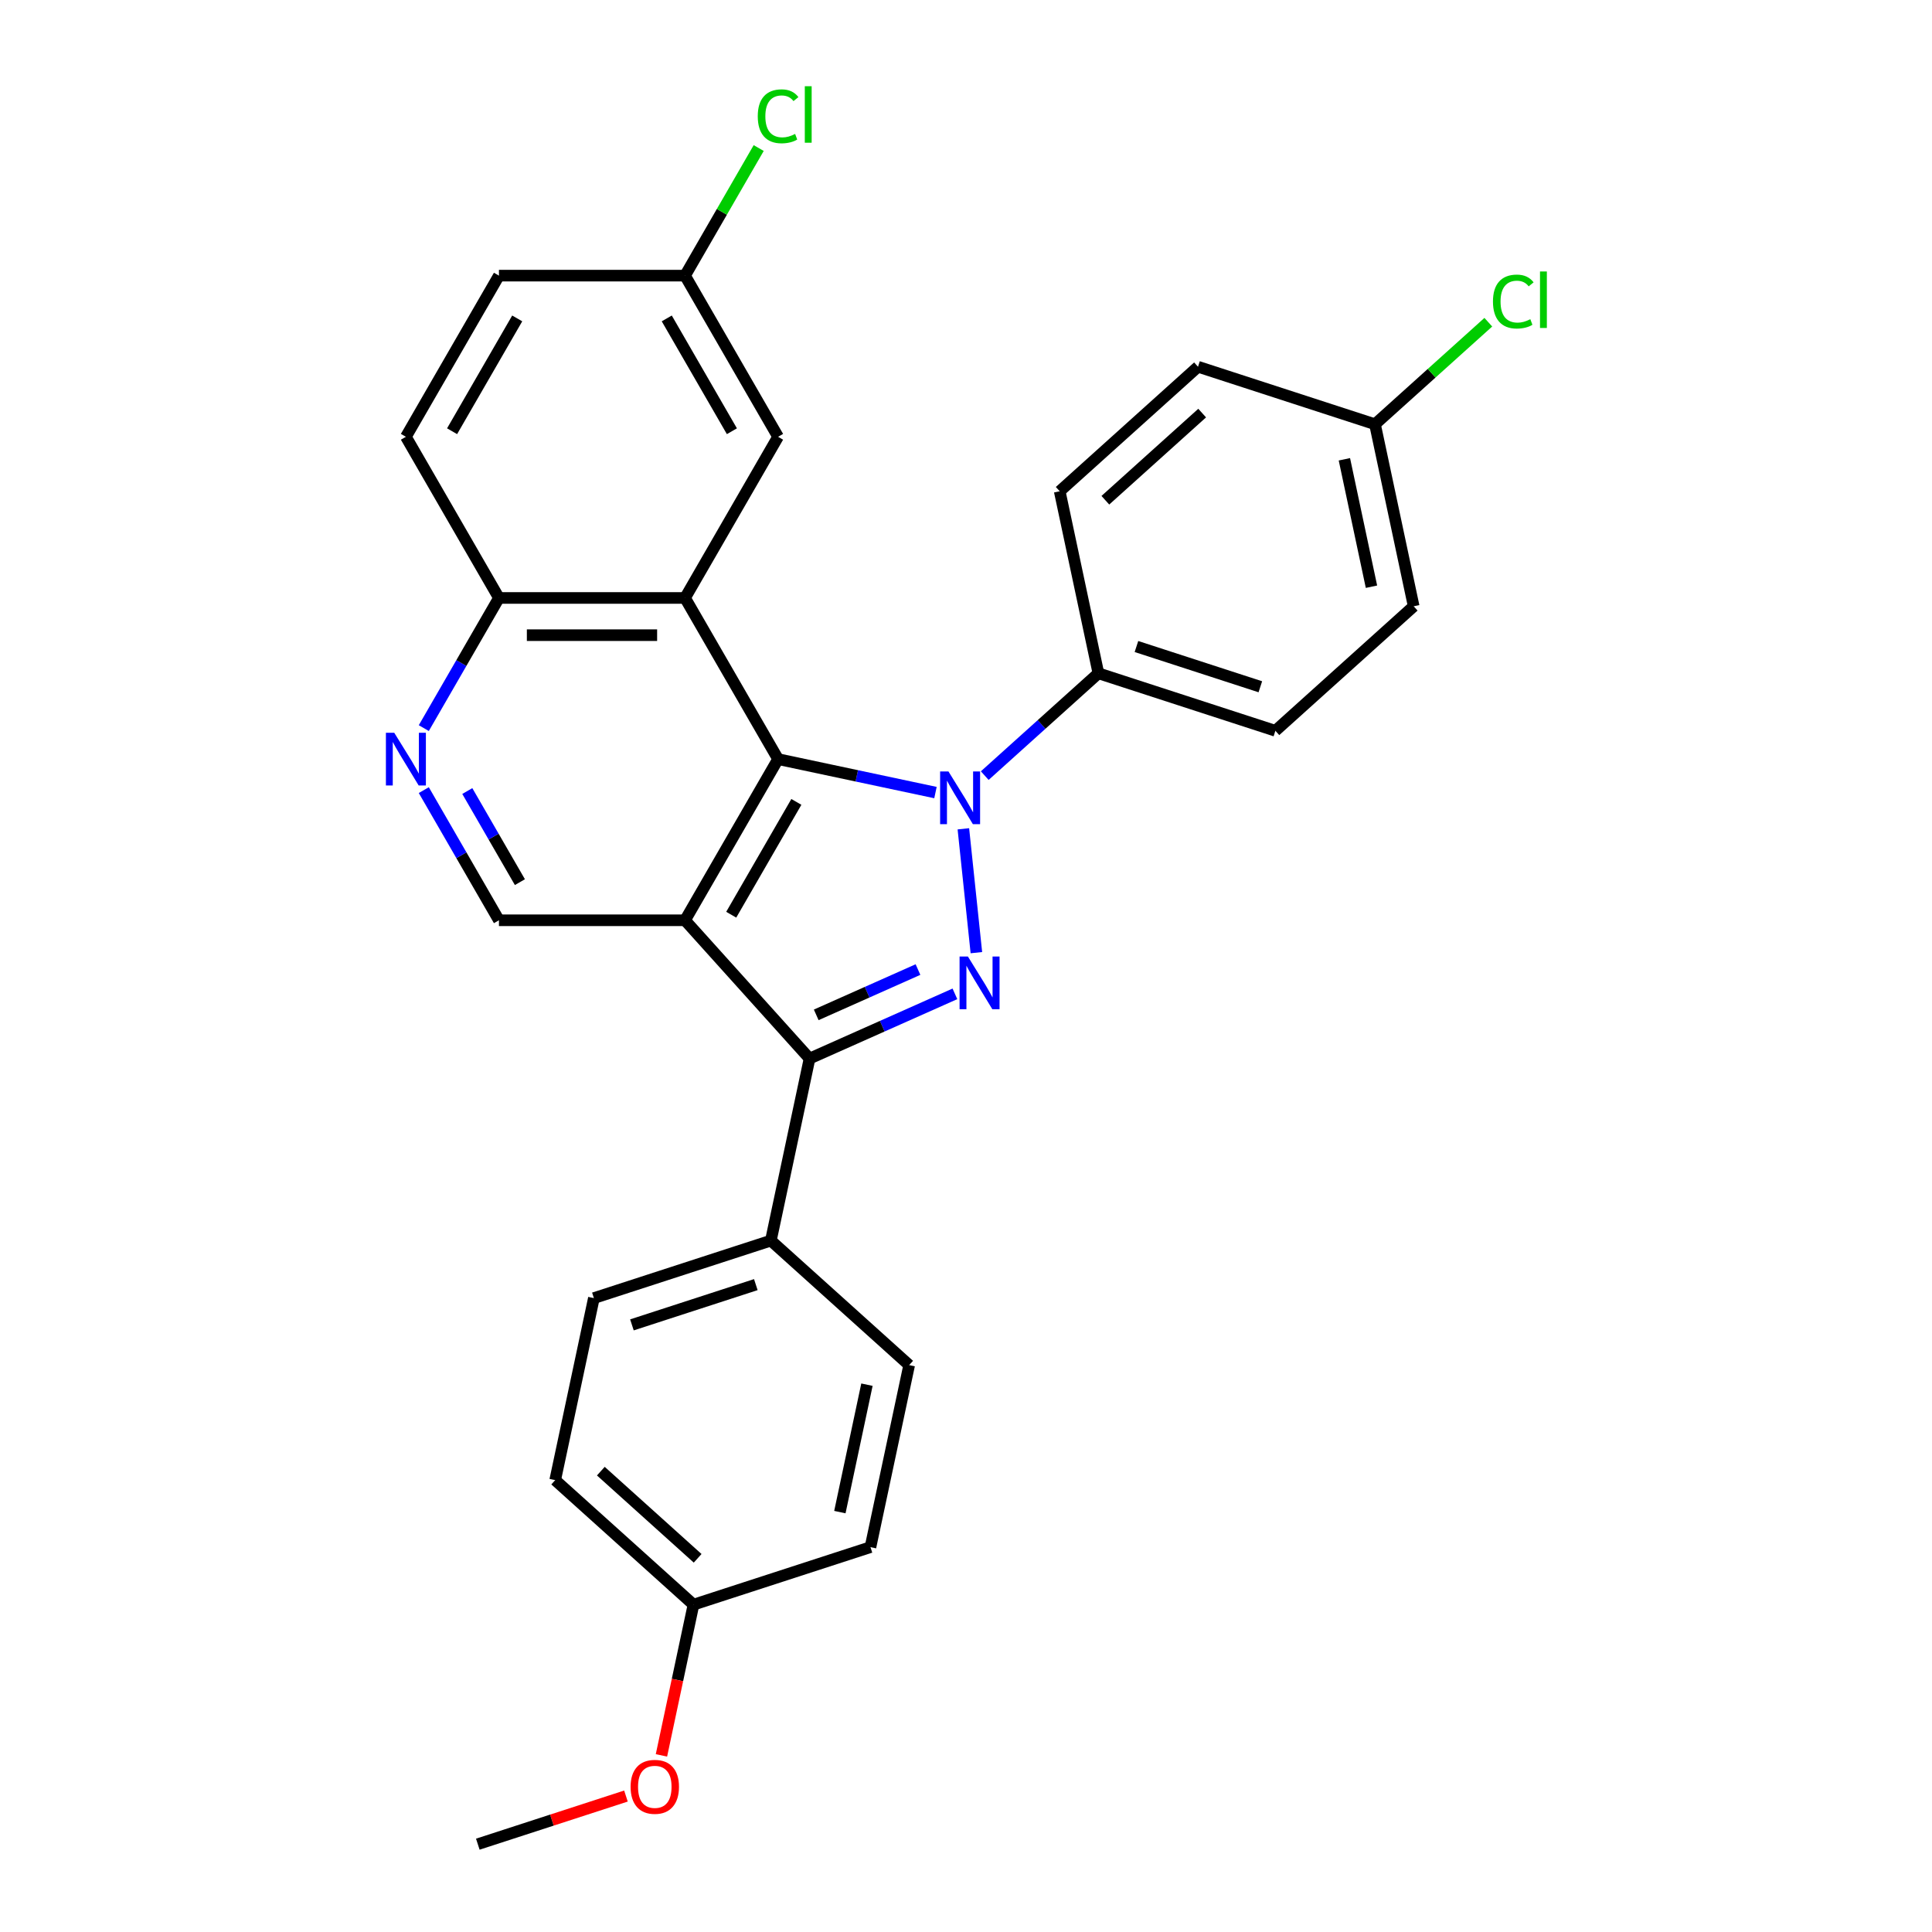 <?xml version='1.0' encoding='iso-8859-1'?>
<svg version='1.1' baseProfile='full'
              xmlns='http://www.w3.org/2000/svg'
                      xmlns:rdkit='http://www.rdkit.org/xml'
                      xmlns:xlink='http://www.w3.org/1999/xlink'
                  xml:space='preserve'
width='1000px' height='1000px' viewBox='0 0 1000 1000'>
<!-- END OF HEADER -->
<rect style='opacity:1.0;fill:#FFFFFF;stroke:none' width='1000' height='1000' x='0' y='0'> </rect>
<path class='bond-1' d='M 484.198,410.233 L 443.466,401.576' style='fill:none;fill-rule:evenodd;stroke:#0000FF;stroke-width:6px;stroke-linecap:butt;stroke-linejoin:miter;stroke-opacity:1' />
<path class='bond-1' d='M 443.466,401.576 L 402.734,392.918' style='fill:none;fill-rule:evenodd;stroke:#000000;stroke-width:6px;stroke-linecap:butt;stroke-linejoin:miter;stroke-opacity:1' />
<path class='bond-2' d='M 498.637,428.991 L 505.375,493.094' style='fill:none;fill-rule:evenodd;stroke:#0000FF;stroke-width:6px;stroke-linecap:butt;stroke-linejoin:miter;stroke-opacity:1' />
<path class='bond-7' d='M 509.704,401.461 L 539.118,374.977' style='fill:none;fill-rule:evenodd;stroke:#0000FF;stroke-width:6px;stroke-linecap:butt;stroke-linejoin:miter;stroke-opacity:1' />
<path class='bond-7' d='M 539.118,374.977 L 568.531,348.493' style='fill:none;fill-rule:evenodd;stroke:#000000;stroke-width:6px;stroke-linecap:butt;stroke-linejoin:miter;stroke-opacity:1' />
<path class='bond-0' d='M 354.574,476.334 L 402.734,392.918' style='fill:none;fill-rule:evenodd;stroke:#000000;stroke-width:6px;stroke-linecap:butt;stroke-linejoin:miter;stroke-opacity:1' />
<path class='bond-0' d='M 378.481,473.454 L 412.194,415.062' style='fill:none;fill-rule:evenodd;stroke:#000000;stroke-width:6px;stroke-linecap:butt;stroke-linejoin:miter;stroke-opacity:1' />
<path class='bond-5' d='M 354.574,476.334 L 258.253,476.334' style='fill:none;fill-rule:evenodd;stroke:#000000;stroke-width:6px;stroke-linecap:butt;stroke-linejoin:miter;stroke-opacity:1' />
<path class='bond-28' d='M 354.574,476.334 L 419.025,547.915' style='fill:none;fill-rule:evenodd;stroke:#000000;stroke-width:6px;stroke-linecap:butt;stroke-linejoin:miter;stroke-opacity:1' />
<path class='bond-4' d='M 402.734,392.918 L 354.574,309.501' style='fill:none;fill-rule:evenodd;stroke:#000000;stroke-width:6px;stroke-linecap:butt;stroke-linejoin:miter;stroke-opacity:1' />
<path class='bond-3' d='M 494.266,514.416 L 456.646,531.165' style='fill:none;fill-rule:evenodd;stroke:#0000FF;stroke-width:6px;stroke-linecap:butt;stroke-linejoin:miter;stroke-opacity:1' />
<path class='bond-3' d='M 456.646,531.165 L 419.025,547.915' style='fill:none;fill-rule:evenodd;stroke:#000000;stroke-width:6px;stroke-linecap:butt;stroke-linejoin:miter;stroke-opacity:1' />
<path class='bond-3' d='M 475.145,501.842 L 448.81,513.567' style='fill:none;fill-rule:evenodd;stroke:#0000FF;stroke-width:6px;stroke-linecap:butt;stroke-linejoin:miter;stroke-opacity:1' />
<path class='bond-3' d='M 448.81,513.567 L 422.476,525.291' style='fill:none;fill-rule:evenodd;stroke:#000000;stroke-width:6px;stroke-linecap:butt;stroke-linejoin:miter;stroke-opacity:1' />
<path class='bond-9' d='M 419.025,547.915 L 398.999,642.131' style='fill:none;fill-rule:evenodd;stroke:#000000;stroke-width:6px;stroke-linecap:butt;stroke-linejoin:miter;stroke-opacity:1' />
<path class='bond-8' d='M 354.574,309.501 L 258.253,309.501' style='fill:none;fill-rule:evenodd;stroke:#000000;stroke-width:6px;stroke-linecap:butt;stroke-linejoin:miter;stroke-opacity:1' />
<path class='bond-8' d='M 340.126,328.766 L 272.701,328.766' style='fill:none;fill-rule:evenodd;stroke:#000000;stroke-width:6px;stroke-linecap:butt;stroke-linejoin:miter;stroke-opacity:1' />
<path class='bond-10' d='M 354.574,309.501 L 402.734,226.085' style='fill:none;fill-rule:evenodd;stroke:#000000;stroke-width:6px;stroke-linecap:butt;stroke-linejoin:miter;stroke-opacity:1' />
<path class='bond-30' d='M 258.253,476.334 L 238.805,442.65' style='fill:none;fill-rule:evenodd;stroke:#000000;stroke-width:6px;stroke-linecap:butt;stroke-linejoin:miter;stroke-opacity:1' />
<path class='bond-30' d='M 238.805,442.65 L 219.357,408.965' style='fill:none;fill-rule:evenodd;stroke:#0000FF;stroke-width:6px;stroke-linecap:butt;stroke-linejoin:miter;stroke-opacity:1' />
<path class='bond-30' d='M 269.102,456.597 L 255.488,433.018' style='fill:none;fill-rule:evenodd;stroke:#000000;stroke-width:6px;stroke-linecap:butt;stroke-linejoin:miter;stroke-opacity:1' />
<path class='bond-30' d='M 255.488,433.018 L 241.874,409.438' style='fill:none;fill-rule:evenodd;stroke:#0000FF;stroke-width:6px;stroke-linecap:butt;stroke-linejoin:miter;stroke-opacity:1' />
<path class='bond-6' d='M 219.357,376.871 L 238.805,343.186' style='fill:none;fill-rule:evenodd;stroke:#0000FF;stroke-width:6px;stroke-linecap:butt;stroke-linejoin:miter;stroke-opacity:1' />
<path class='bond-6' d='M 238.805,343.186 L 258.253,309.501' style='fill:none;fill-rule:evenodd;stroke:#000000;stroke-width:6px;stroke-linecap:butt;stroke-linejoin:miter;stroke-opacity:1' />
<path class='bond-11' d='M 568.531,348.493 L 660.138,378.258' style='fill:none;fill-rule:evenodd;stroke:#000000;stroke-width:6px;stroke-linecap:butt;stroke-linejoin:miter;stroke-opacity:1' />
<path class='bond-11' d='M 588.225,334.636 L 652.35,355.471' style='fill:none;fill-rule:evenodd;stroke:#000000;stroke-width:6px;stroke-linecap:butt;stroke-linejoin:miter;stroke-opacity:1' />
<path class='bond-12' d='M 568.531,348.493 L 548.505,254.276' style='fill:none;fill-rule:evenodd;stroke:#000000;stroke-width:6px;stroke-linecap:butt;stroke-linejoin:miter;stroke-opacity:1' />
<path class='bond-15' d='M 258.253,309.501 L 210.092,226.085' style='fill:none;fill-rule:evenodd;stroke:#000000;stroke-width:6px;stroke-linecap:butt;stroke-linejoin:miter;stroke-opacity:1' />
<path class='bond-13' d='M 398.999,642.131 L 307.392,671.896' style='fill:none;fill-rule:evenodd;stroke:#000000;stroke-width:6px;stroke-linecap:butt;stroke-linejoin:miter;stroke-opacity:1' />
<path class='bond-13' d='M 391.211,664.918 L 327.086,685.753' style='fill:none;fill-rule:evenodd;stroke:#000000;stroke-width:6px;stroke-linecap:butt;stroke-linejoin:miter;stroke-opacity:1' />
<path class='bond-14' d='M 398.999,642.131 L 470.58,706.583' style='fill:none;fill-rule:evenodd;stroke:#000000;stroke-width:6px;stroke-linecap:butt;stroke-linejoin:miter;stroke-opacity:1' />
<path class='bond-16' d='M 402.734,226.085 L 354.574,142.668' style='fill:none;fill-rule:evenodd;stroke:#000000;stroke-width:6px;stroke-linecap:butt;stroke-linejoin:miter;stroke-opacity:1' />
<path class='bond-16' d='M 378.827,223.204 L 345.115,164.813' style='fill:none;fill-rule:evenodd;stroke:#000000;stroke-width:6px;stroke-linecap:butt;stroke-linejoin:miter;stroke-opacity:1' />
<path class='bond-20' d='M 660.138,378.258 L 731.719,313.806' style='fill:none;fill-rule:evenodd;stroke:#000000;stroke-width:6px;stroke-linecap:butt;stroke-linejoin:miter;stroke-opacity:1' />
<path class='bond-21' d='M 548.505,254.276 L 620.086,189.825' style='fill:none;fill-rule:evenodd;stroke:#000000;stroke-width:6px;stroke-linecap:butt;stroke-linejoin:miter;stroke-opacity:1' />
<path class='bond-21' d='M 572.132,258.925 L 622.239,213.809' style='fill:none;fill-rule:evenodd;stroke:#000000;stroke-width:6px;stroke-linecap:butt;stroke-linejoin:miter;stroke-opacity:1' />
<path class='bond-22' d='M 307.392,671.896 L 287.366,766.113' style='fill:none;fill-rule:evenodd;stroke:#000000;stroke-width:6px;stroke-linecap:butt;stroke-linejoin:miter;stroke-opacity:1' />
<path class='bond-23' d='M 470.58,706.583 L 450.553,800.799' style='fill:none;fill-rule:evenodd;stroke:#000000;stroke-width:6px;stroke-linecap:butt;stroke-linejoin:miter;stroke-opacity:1' />
<path class='bond-23' d='M 448.732,716.71 L 434.714,782.662' style='fill:none;fill-rule:evenodd;stroke:#000000;stroke-width:6px;stroke-linecap:butt;stroke-linejoin:miter;stroke-opacity:1' />
<path class='bond-32' d='M 210.092,226.085 L 258.253,142.668' style='fill:none;fill-rule:evenodd;stroke:#000000;stroke-width:6px;stroke-linecap:butt;stroke-linejoin:miter;stroke-opacity:1' />
<path class='bond-32' d='M 233.999,223.204 L 267.712,164.813' style='fill:none;fill-rule:evenodd;stroke:#000000;stroke-width:6px;stroke-linecap:butt;stroke-linejoin:miter;stroke-opacity:1' />
<path class='bond-19' d='M 354.574,142.668 L 258.253,142.668' style='fill:none;fill-rule:evenodd;stroke:#000000;stroke-width:6px;stroke-linecap:butt;stroke-linejoin:miter;stroke-opacity:1' />
<path class='bond-24' d='M 354.574,142.668 L 373.638,109.648' style='fill:none;fill-rule:evenodd;stroke:#000000;stroke-width:6px;stroke-linecap:butt;stroke-linejoin:miter;stroke-opacity:1' />
<path class='bond-24' d='M 373.638,109.648 L 392.702,76.628' style='fill:none;fill-rule:evenodd;stroke:#00CC00;stroke-width:6px;stroke-linecap:butt;stroke-linejoin:miter;stroke-opacity:1' />
<path class='bond-17' d='M 711.693,219.59 L 620.086,189.825' style='fill:none;fill-rule:evenodd;stroke:#000000;stroke-width:6px;stroke-linecap:butt;stroke-linejoin:miter;stroke-opacity:1' />
<path class='bond-25' d='M 711.693,219.59 L 741.02,193.183' style='fill:none;fill-rule:evenodd;stroke:#000000;stroke-width:6px;stroke-linecap:butt;stroke-linejoin:miter;stroke-opacity:1' />
<path class='bond-25' d='M 741.02,193.183 L 770.347,166.777' style='fill:none;fill-rule:evenodd;stroke:#00CC00;stroke-width:6px;stroke-linecap:butt;stroke-linejoin:miter;stroke-opacity:1' />
<path class='bond-29' d='M 711.693,219.59 L 731.719,313.806' style='fill:none;fill-rule:evenodd;stroke:#000000;stroke-width:6px;stroke-linecap:butt;stroke-linejoin:miter;stroke-opacity:1' />
<path class='bond-29' d='M 695.853,237.727 L 709.872,303.679' style='fill:none;fill-rule:evenodd;stroke:#000000;stroke-width:6px;stroke-linecap:butt;stroke-linejoin:miter;stroke-opacity:1' />
<path class='bond-18' d='M 358.946,830.564 L 450.553,800.799' style='fill:none;fill-rule:evenodd;stroke:#000000;stroke-width:6px;stroke-linecap:butt;stroke-linejoin:miter;stroke-opacity:1' />
<path class='bond-26' d='M 358.946,830.564 L 350.655,869.572' style='fill:none;fill-rule:evenodd;stroke:#000000;stroke-width:6px;stroke-linecap:butt;stroke-linejoin:miter;stroke-opacity:1' />
<path class='bond-26' d='M 350.655,869.572 L 342.364,908.579' style='fill:none;fill-rule:evenodd;stroke:#FF0000;stroke-width:6px;stroke-linecap:butt;stroke-linejoin:miter;stroke-opacity:1' />
<path class='bond-31' d='M 358.946,830.564 L 287.366,766.113' style='fill:none;fill-rule:evenodd;stroke:#000000;stroke-width:6px;stroke-linecap:butt;stroke-linejoin:miter;stroke-opacity:1' />
<path class='bond-31' d='M 361.1,806.58 L 310.993,761.464' style='fill:none;fill-rule:evenodd;stroke:#000000;stroke-width:6px;stroke-linecap:butt;stroke-linejoin:miter;stroke-opacity:1' />
<path class='bond-27' d='M 323.99,929.632 L 285.652,942.088' style='fill:none;fill-rule:evenodd;stroke:#FF0000;stroke-width:6px;stroke-linecap:butt;stroke-linejoin:miter;stroke-opacity:1' />
<path class='bond-27' d='M 285.652,942.088 L 247.313,954.545' style='fill:none;fill-rule:evenodd;stroke:#000000;stroke-width:6px;stroke-linecap:butt;stroke-linejoin:miter;stroke-opacity:1' />
<path  class='atom-0' d='M 490.921 399.305
L 499.86 413.753
Q 500.746 415.179, 502.171 417.76
Q 503.597 420.342, 503.674 420.496
L 503.674 399.305
L 507.296 399.305
L 507.296 426.583
L 503.558 426.583
L 493.965 410.787
Q 492.847 408.937, 491.653 406.818
Q 490.497 404.699, 490.15 404.044
L 490.15 426.583
L 486.606 426.583
L 486.606 399.305
L 490.921 399.305
' fill='#0000FF'/>
<path  class='atom-3' d='M 500.989 495.099
L 509.928 509.547
Q 510.814 510.972, 512.24 513.554
Q 513.665 516.135, 513.742 516.289
L 513.742 495.099
L 517.364 495.099
L 517.364 522.377
L 513.627 522.377
L 504.033 506.58
Q 502.916 504.731, 501.721 502.612
Q 500.566 500.493, 500.219 499.838
L 500.219 522.377
L 496.674 522.377
L 496.674 495.099
L 500.989 495.099
' fill='#0000FF'/>
<path  class='atom-7' d='M 204.062 379.279
L 213.001 393.727
Q 213.887 395.153, 215.313 397.734
Q 216.738 400.315, 216.815 400.469
L 216.815 379.279
L 220.437 379.279
L 220.437 406.557
L 216.7 406.557
L 207.106 390.76
Q 205.989 388.911, 204.794 386.792
Q 203.638 384.673, 203.292 384.018
L 203.292 406.557
L 199.747 406.557
L 199.747 379.279
L 204.062 379.279
' fill='#0000FF'/>
<path  class='atom-25' d='M 392.216 60.195
Q 392.216 53.414, 395.375 49.87
Q 398.573 46.287, 404.622 46.287
Q 410.247 46.287, 413.253 50.255
L 410.71 52.336
Q 408.514 49.446, 404.622 49.446
Q 400.5 49.446, 398.304 52.22
Q 396.146 54.956, 396.146 60.195
Q 396.146 65.589, 398.381 68.363
Q 400.654 71.138, 405.046 71.138
Q 408.051 71.138, 411.557 69.327
L 412.636 72.216
Q 411.211 73.141, 409.053 73.68
Q 406.895 74.22, 404.507 74.22
Q 398.573 74.22, 395.375 70.598
Q 392.216 66.976, 392.216 60.195
' fill='#00CC00'/>
<path  class='atom-25' d='M 416.566 44.63
L 420.111 44.63
L 420.111 73.873
L 416.566 73.873
L 416.566 44.63
' fill='#00CC00'/>
<path  class='atom-26' d='M 772.755 156.082
Q 772.755 149.301, 775.914 145.757
Q 779.112 142.173, 785.161 142.173
Q 790.786 142.173, 793.791 146.142
L 791.249 148.222
Q 789.052 145.333, 785.161 145.333
Q 781.039 145.333, 778.842 148.107
Q 776.685 150.842, 776.685 156.082
Q 776.685 161.476, 778.919 164.25
Q 781.193 167.024, 785.585 167.024
Q 788.59 167.024, 792.096 165.214
L 793.175 168.103
Q 791.749 169.028, 789.592 169.567
Q 787.434 170.107, 785.045 170.107
Q 779.112 170.107, 775.914 166.485
Q 772.755 162.863, 772.755 156.082
' fill='#00CC00'/>
<path  class='atom-26' d='M 797.105 140.517
L 800.65 140.517
L 800.65 169.76
L 797.105 169.76
L 797.105 140.517
' fill='#00CC00'/>
<path  class='atom-27' d='M 326.398 924.858
Q 326.398 918.308, 329.635 914.648
Q 332.871 910.987, 338.92 910.987
Q 344.969 910.987, 348.205 914.648
Q 351.442 918.308, 351.442 924.858
Q 351.442 931.485, 348.167 935.26
Q 344.892 938.998, 338.92 938.998
Q 332.91 938.998, 329.635 935.26
Q 326.398 931.523, 326.398 924.858
M 338.92 935.915
Q 343.081 935.915, 345.316 933.141
Q 347.589 930.329, 347.589 924.858
Q 347.589 919.502, 345.316 916.805
Q 343.081 914.07, 338.92 914.07
Q 334.759 914.07, 332.486 916.767
Q 330.251 919.464, 330.251 924.858
Q 330.251 930.367, 332.486 933.141
Q 334.759 935.915, 338.92 935.915
' fill='#FF0000'/>
</svg>
